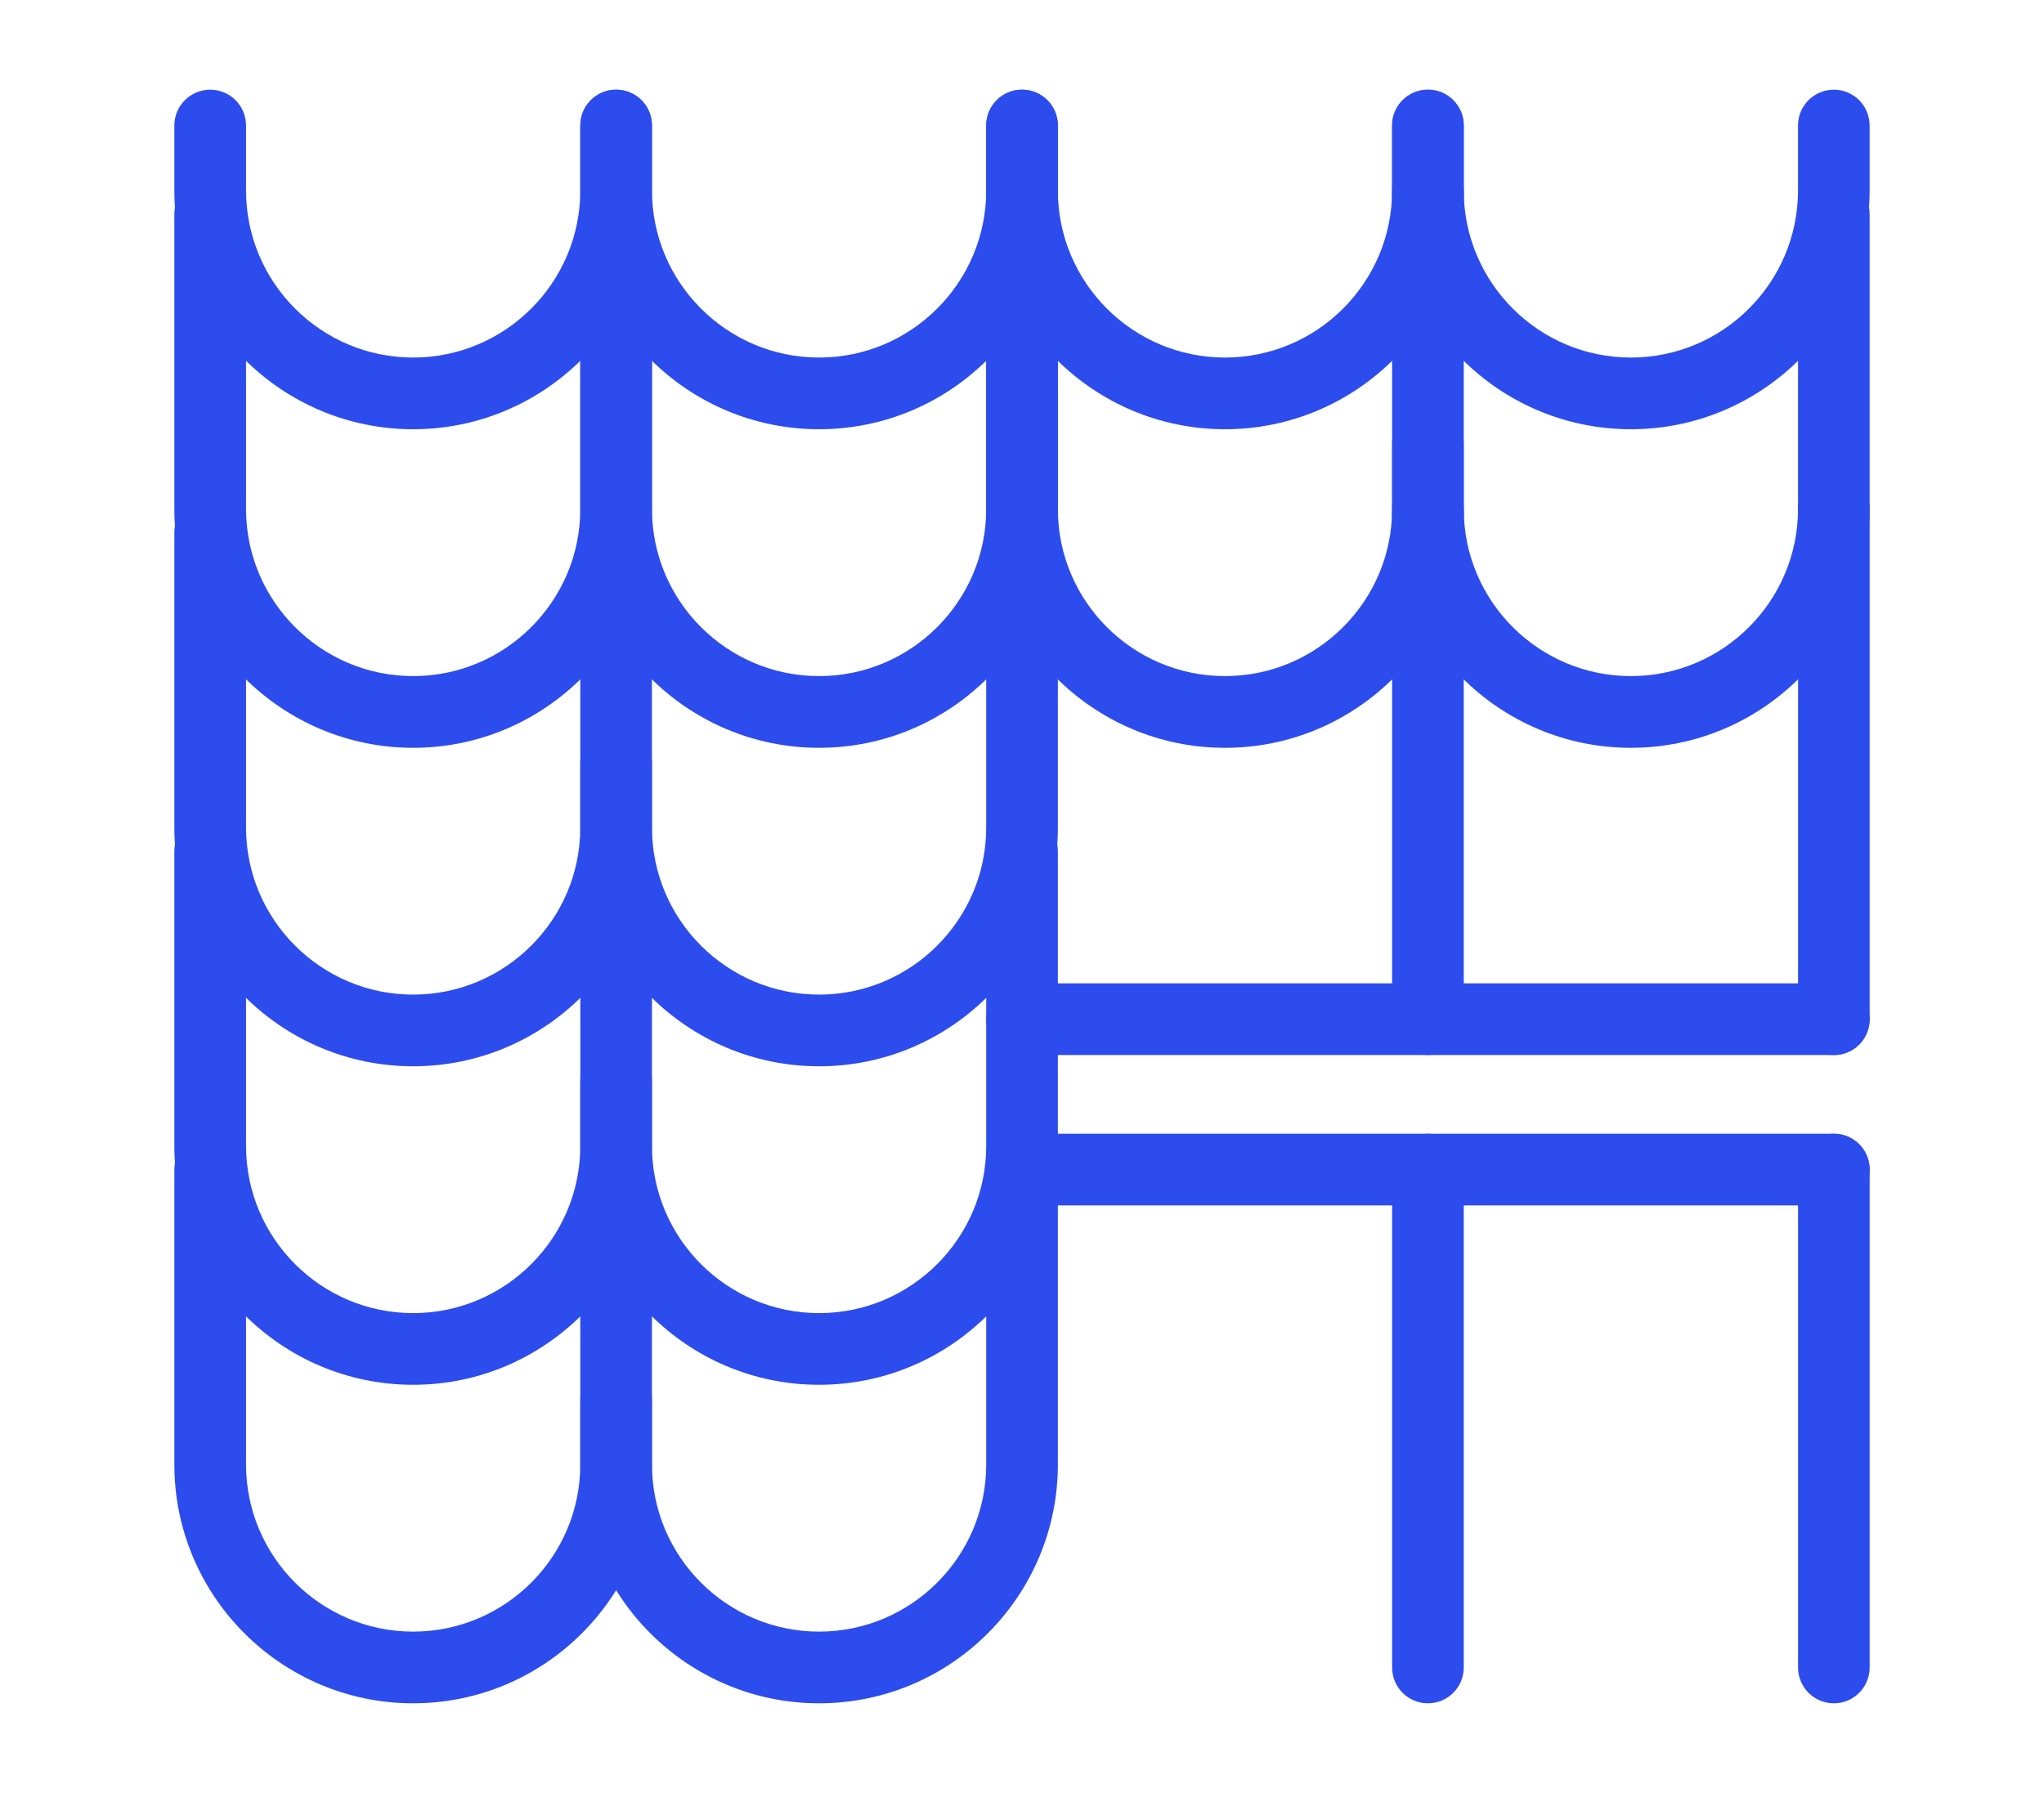 <?xml version="1.0" encoding="utf-8"?>
<!-- Generator: Adobe Illustrator 16.0.0, SVG Export Plug-In . SVG Version: 6.00 Build 0)  -->
<!DOCTYPE svg PUBLIC "-//W3C//DTD SVG 1.1//EN" "http://www.w3.org/Graphics/SVG/1.1/DTD/svg11.dtd">
<svg version="1.1" id="Calque_1" xmlns="http://www.w3.org/2000/svg" xmlns:xlink="http://www.w3.org/1999/xlink" x="0px" y="0px"
	 width="57px" height="50px" viewBox="0 0 57 50" enable-background="new 0 0 57 50" xml:space="preserve">
<g>
	<g>
		<path fill="#2C4CEE" d="M11.521,11.97c-3.671,0-6.659-2.987-6.659-6.659V3.5c0-0.552,0.447-0.999,1-0.999
			c0.552,0,0.999,0.447,0.999,0.999v1.811c0,2.57,2.091,4.66,4.66,4.66s4.661-2.09,4.661-4.66V3.5c0-0.552,0.447-0.999,0.998-0.999
			c0.554,0,1,0.447,1,0.999v1.811C18.181,8.982,15.193,11.97,11.521,11.97z"/>
		<path fill="#2C4CEE" d="M22.841,11.97c-3.671,0-6.658-2.987-6.658-6.659V3.5c0-0.552,0.447-0.999,0.998-0.999
			c0.554,0,1,0.447,1,0.999v1.811c0,2.57,2.091,4.66,4.66,4.66s4.661-2.09,4.661-4.66V3.5c0-0.552,0.447-0.999,0.998-0.999
			c0.553,0,1,0.447,1,0.999v1.811C29.5,8.982,26.513,11.97,22.841,11.97z"/>
		<path fill="#2C4CEE" d="M34.16,11.97c-3.672,0-6.658-2.987-6.658-6.659V3.5c0-0.552,0.447-0.999,0.998-0.999
			c0.553,0,1,0.447,1,0.999v1.811c0,2.57,2.09,4.66,4.66,4.66s4.661-2.09,4.661-4.66V3.5c0-0.552,0.447-0.999,0.999-0.999
			s0.999,0.447,0.999,0.999v1.811C40.819,8.982,37.833,11.97,34.16,11.97z"/>
		<path fill="#2C4CEE" d="M45.479,11.97c-3.672,0-6.658-2.987-6.658-6.659V3.5c0-0.552,0.447-0.999,0.999-0.999
			s0.999,0.447,0.999,0.999v1.811c0,2.57,2.091,4.66,4.66,4.66c2.57,0,4.661-2.09,4.661-4.66V3.5c0-0.552,0.447-0.999,0.999-0.999
			s0.998,0.447,0.998,0.999v1.811C52.138,8.982,49.152,11.97,45.479,11.97z"/>
		<path fill="#2C4CEE" d="M11.521,20.854c-3.671,0-6.659-2.988-6.659-6.659V5.968c0-0.552,0.447-0.999,1-0.999
			c0.552,0,0.999,0.447,0.999,0.999v8.227c0,2.569,2.091,4.659,4.66,4.659s4.661-2.09,4.661-4.659V5.968
			c0-0.552,0.447-0.999,0.998-0.999c0.554,0,1,0.447,1,0.999v8.227C18.181,17.865,15.193,20.854,11.521,20.854z"/>
		<path fill="#2C4CEE" d="M22.841,20.854c-3.671,0-6.658-2.988-6.658-6.659V5.968c0-0.552,0.447-0.999,0.998-0.999
			c0.554,0,1,0.447,1,0.999v8.227c0,2.569,2.091,4.659,4.66,4.659s4.661-2.09,4.661-4.659V5.968c0-0.552,0.447-0.999,0.998-0.999
			c0.553,0,1,0.447,1,0.999v8.227C29.5,17.865,26.513,20.854,22.841,20.854z"/>
		<path fill="#2C4CEE" d="M34.16,20.854c-3.672,0-6.658-2.988-6.658-6.659V5.968c0-0.552,0.447-0.999,0.998-0.999
			c0.553,0,1,0.447,1,0.999v8.227c0,2.569,2.09,4.659,4.66,4.659s4.661-2.09,4.661-4.659v-1.812c0-0.552,0.447-0.999,0.999-0.999
			s0.999,0.447,0.999,0.999v1.812C40.819,17.865,37.833,20.854,34.16,20.854z"/>
		<path fill="#2C4CEE" d="M45.479,20.854c-3.672,0-6.658-2.988-6.658-6.659V5.311c0-0.552,0.447-0.999,0.999-0.999
			s0.999,0.447,0.999,0.999v8.884c0,2.569,2.091,4.659,4.66,4.659c2.57,0,4.661-2.09,4.661-4.659V5.968
			c0-0.552,0.447-0.999,0.999-0.999s0.998,0.447,0.998,0.999v8.227C52.138,17.865,49.152,20.854,45.479,20.854z"/>
		<path fill="#2C4CEE" d="M11.521,29.735c-3.671,0-6.659-2.987-6.659-6.658v-8.227c0-0.552,0.447-0.999,1-0.999
			c0.552,0,0.999,0.447,0.999,0.999v8.227c0,2.569,2.091,4.659,4.66,4.659s4.661-2.09,4.661-4.659v-8.227
			c0-0.552,0.447-0.999,0.998-0.999c0.554,0,1,0.447,1,0.999v8.227C18.181,26.748,15.193,29.735,11.521,29.735z"/>
		<path fill="#2C4CEE" d="M22.841,29.735c-3.671,0-6.658-2.987-6.658-6.658v-1.811c0-0.553,0.447-1,0.998-1c0.554,0,1,0.447,1,1
			v1.811c0,2.569,2.091,4.659,4.66,4.659s4.661-2.09,4.661-4.659v-8.227c0-0.552,0.447-0.999,0.998-0.999c0.553,0,1,0.447,1,0.999
			v8.227C29.5,26.748,26.513,29.735,22.841,29.735z"/>
		<path fill="#2C4CEE" d="M11.521,38.617c-3.671,0-6.659-2.987-6.659-6.659v-8.226c0-0.551,0.447-1,1-1c0.552,0,0.999,0.449,0.999,1
			v8.226c0,2.57,2.091,4.66,4.66,4.66s4.661-2.09,4.661-4.66v-1.811c0-0.551,0.447-0.999,0.998-0.999c0.554,0,1,0.448,1,0.999v1.811
			C18.181,35.63,15.193,38.617,11.521,38.617z"/>
		<path fill="#2C4CEE" d="M22.841,38.617c-3.671,0-6.658-2.987-6.658-6.659v-8.226c0-0.551,0.447-1,0.998-1c0.554,0,1,0.449,1,1
			v8.226c0,2.57,2.091,4.66,4.66,4.66s4.661-2.09,4.661-4.66v-8.226c0-0.551,0.447-1,0.998-1c0.553,0,1,0.449,1,1v8.226
			C29.5,35.63,26.513,38.617,22.841,38.617z"/>
		<path fill="#2C4CEE" d="M11.521,47.499c-3.671,0-6.659-2.987-6.659-6.659v-8.225c0-0.553,0.447-0.999,1-0.999
			c0.552,0,0.999,0.446,0.999,0.999v8.225c0,2.57,2.091,4.66,4.66,4.66s4.661-2.09,4.661-4.66v-8.225
			c0-0.553,0.447-0.999,0.998-0.999c0.554,0,1,0.446,1,0.999v8.225C18.181,44.512,15.193,47.499,11.521,47.499z"/>
		<path fill="#2C4CEE" d="M22.841,47.499c-3.671,0-6.658-2.987-6.658-6.659v-1.811c0-0.551,0.447-0.999,0.998-0.999
			c0.554,0,1,0.448,1,0.999v1.811c0,2.57,2.091,4.66,4.66,4.66s4.661-2.09,4.661-4.66v-8.225c0-0.553,0.447-0.999,0.998-0.999
			c0.553,0,1,0.446,1,0.999v8.225C29.5,44.512,26.513,47.499,22.841,47.499z"/>
		<path fill="#2C4CEE" d="M39.82,47.499c-0.552,0-0.999-0.446-0.999-0.999V32.615c0-0.553,0.447-0.999,0.999-0.999
			s0.999,0.446,0.999,0.999V46.5C40.819,47.053,40.372,47.499,39.82,47.499z"/>
		<path fill="#2C4CEE" d="M51.14,47.499c-0.552,0-0.999-0.446-0.999-0.999V32.615c0-0.553,0.447-0.999,0.999-0.999
			s0.998,0.446,0.998,0.999V46.5C52.138,47.053,51.691,47.499,51.14,47.499z"/>
		<path fill="#2C4CEE" d="M39.82,29.421c-0.552,0-0.999-0.446-0.999-0.999V14.194c0-0.553,0.447-1,0.999-1s0.999,0.447,0.999,1
			v14.228C40.819,28.975,40.372,29.421,39.82,29.421z"/>
		<path fill="#2C4CEE" d="M51.14,29.421c-0.552,0-0.999-0.446-0.999-0.999V14.194c0-0.553,0.447-1,0.999-1s0.998,0.447,0.998,1
			v14.228C52.138,28.975,51.691,29.421,51.14,29.421z"/>
		<path fill="#2C4CEE" d="M51.14,29.421H28.5c-0.551,0-0.998-0.446-0.998-0.999c0-0.551,0.447-1,0.998-1h22.64
			c0.552,0,0.998,0.449,0.998,1C52.138,28.975,51.691,29.421,51.14,29.421z"/>
		<path fill="#2C4CEE" d="M51.14,33.615H28.5c-0.551,0-0.998-0.449-0.998-1c0-0.553,0.447-0.999,0.998-0.999h22.64
			c0.552,0,0.998,0.446,0.998,0.999C52.138,33.166,51.691,33.615,51.14,33.615z"/>
	</g>
</g>
</svg>
